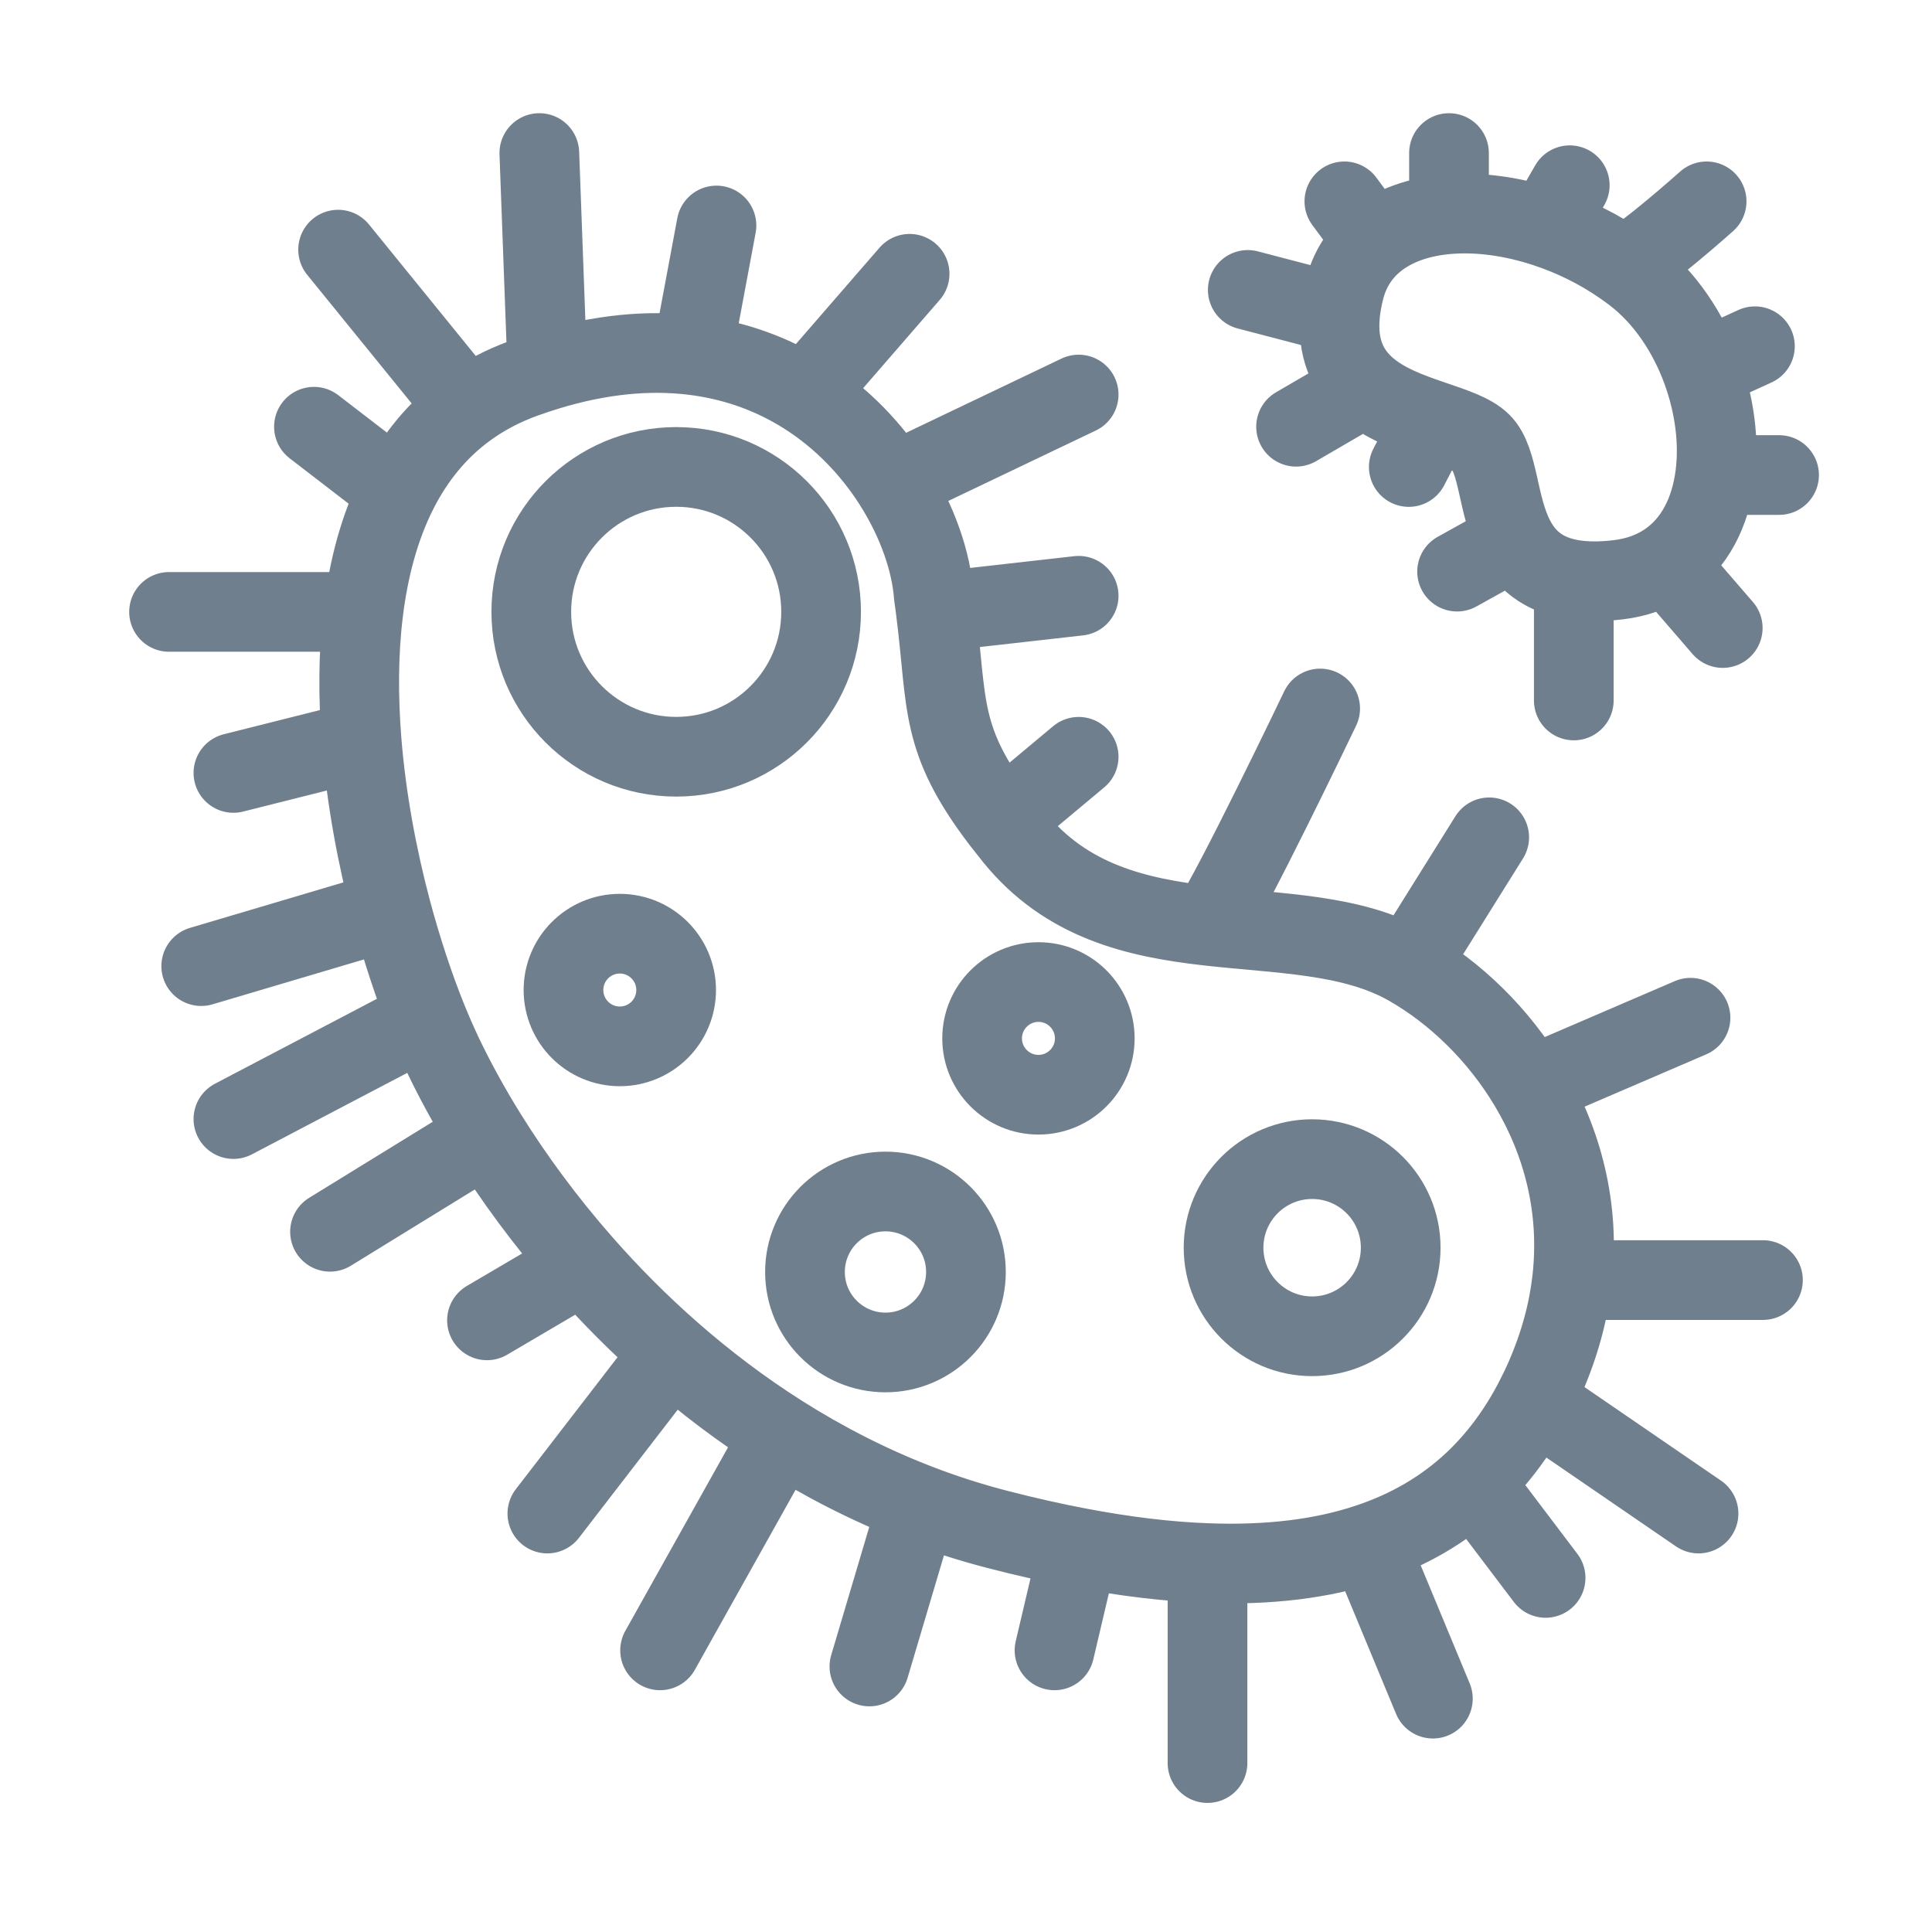 <svg width="32" height="32" viewBox="0 0 32 32" fill="none" xmlns="http://www.w3.org/2000/svg">
<path d="M23.333 16.002C24.088 16.433 24.821 17.126 25.338 18.002M23.333 16.002L24.666 13.869M23.333 16.002C22.395 15.466 21.189 15.469 20 15.333M14.794 8.002C15.203 8.642 15.427 9.319 15.466 9.868C15.48 9.961 15.492 10.049 15.502 10.135M14.794 8.002L17.866 6.535M14.794 8.002C14.443 7.452 13.955 6.928 13.331 6.535M13.331 6.535L15.066 4.535M13.331 6.535C12.806 6.204 12.184 5.966 11.466 5.881M11.466 5.881L11.867 3.735M11.466 5.881C10.76 5.797 9.96 5.862 9.066 6.135M9.066 6.135C8.935 6.175 8.802 6.219 8.667 6.268C8.316 6.396 8.006 6.562 7.733 6.761M9.066 6.135L8.933 2.535M7.733 6.761L5.6 4.135M7.733 6.761C7.237 7.122 6.862 7.591 6.587 8.135M6.587 8.135L5.2 7.068M6.587 8.135C6.287 8.729 6.106 9.41 6.017 10.135M6.017 10.135H2.8M6.017 10.135C5.933 10.82 5.932 11.544 5.989 12.268M5.989 12.268L3.866 12.802M5.989 12.268C6.066 13.23 6.247 14.193 6.479 15.069M6.479 15.069L3.333 16.002M6.479 15.069C6.654 15.726 6.857 16.335 7.066 16.857M7.066 16.857C7.155 17.077 7.244 17.282 7.333 17.469C7.535 17.893 7.78 18.342 8.066 18.802M7.066 16.857L3.866 18.535M8.066 18.802L5.466 20.402M8.066 18.802C8.502 19.502 9.033 20.228 9.655 20.935M9.655 20.935L8.066 21.869M9.655 20.935C10.098 21.439 10.588 21.934 11.122 22.402M11.122 22.402L9.066 25.069M11.122 22.402C11.678 22.889 12.283 23.349 12.933 23.761M12.933 23.761L10.933 27.335M12.933 23.761C13.636 24.206 14.392 24.596 15.2 24.908M15.2 24.908C15.63 25.074 16.074 25.217 16.533 25.335C16.993 25.454 17.438 25.554 17.866 25.635M15.2 24.908L14.4 27.602M17.866 25.635L17.466 27.335M17.866 25.635C18.627 25.78 19.338 25.866 20 25.89M20 25.89V29.202M20 25.89C21.005 25.927 21.895 25.822 22.666 25.564M22.666 25.564L23.733 28.135M22.666 25.564C23.333 25.342 23.911 25.006 24.4 24.55M24.4 24.55L25.6 26.135M24.4 24.55C24.795 24.18 25.132 23.732 25.409 23.202M25.409 23.202C25.476 23.073 25.54 22.94 25.6 22.802C25.838 22.253 25.979 21.718 26.038 21.202M25.409 23.202L28.133 25.069M26.038 21.202H29.2M26.038 21.202C26.175 20 25.872 18.904 25.338 18.002M25.338 18.002L28 16.857M20 15.333C18.822 15.199 17.663 14.93 16.8 13.869C16.725 13.776 16.655 13.687 16.589 13.602M20 15.333C20.107 15.345 21.289 12.939 21.866 11.735M16.589 13.602L17.866 12.535M16.589 13.602C15.552 12.243 15.698 11.689 15.502 10.135M15.502 10.135L17.866 9.868" stroke="#707F8D" stroke-width="1.32" stroke-linecap="round" stroke-linejoin="round"/>
<ellipse cx="11.2" cy="10.134" rx="2.4" ry="2.4" stroke="#707F8D" stroke-width="1.32" stroke-linecap="round" stroke-linejoin="round"/>
<ellipse cx="14.666" cy="21.068" rx="1.333" ry="1.333" stroke="#707F8D" stroke-width="1.32" stroke-linecap="round" stroke-linejoin="round"/>
<circle cx="10.266" cy="16.398" r="0.933" stroke="#707F8D" stroke-width="1.32" stroke-linecap="round" stroke-linejoin="round"/>
<circle cx="17.2" cy="17.199" r="0.933" stroke="#707F8D" stroke-width="1.32" stroke-linecap="round" stroke-linejoin="round"/>
<path d="M26.883 4.402C26.945 4.445 27.007 4.49 27.067 4.536C27.578 4.929 27.962 5.508 28.19 6.135M26.883 4.402C27.03 4.402 27.867 3.691 28.267 3.335M26.883 4.402C26.484 4.124 26.045 3.91 25.6 3.764M25.6 3.764L26 3.068M25.6 3.764C25.053 3.584 24.498 3.508 24 3.547M24 3.547V2.535M24 3.547C23.512 3.585 23.078 3.733 22.759 4.002M22.759 4.002C22.523 4.201 22.351 4.466 22.267 4.802C22.231 4.945 22.208 5.078 22.196 5.202M22.759 4.002L22.267 3.335M22.196 5.202L20.667 4.802M22.196 5.202C22.141 5.77 22.324 6.141 22.611 6.402M22.611 6.402L21.467 7.068M22.611 6.402C22.919 6.682 23.349 6.834 23.734 6.965M23.734 6.965C24.073 7.081 24.378 7.18 24.534 7.336C24.829 7.631 24.797 8.375 25.094 8.935M23.734 6.965L23.334 7.735M25.094 8.935L24.134 9.468M25.094 8.935C25.266 9.26 25.548 9.524 26.067 9.603M26.067 9.603C26.272 9.634 26.514 9.637 26.8 9.603C27.115 9.566 27.381 9.467 27.6 9.321M26.067 9.603V11.602M27.6 9.321L28.534 10.402M27.6 9.321C28.072 9.008 28.332 8.477 28.409 7.868M28.409 7.868H29.467M28.409 7.868C28.479 7.319 28.399 6.707 28.19 6.135M28.19 6.135L29.067 5.735" stroke="#707F8D" stroke-width="1.32" stroke-linecap="round" stroke-linejoin="round"/>
<circle cx="21.733" cy="20.666" r="1.467" stroke="#707F8D" stroke-width="1.32" stroke-linecap="round" stroke-linejoin="round"/>
</svg>
